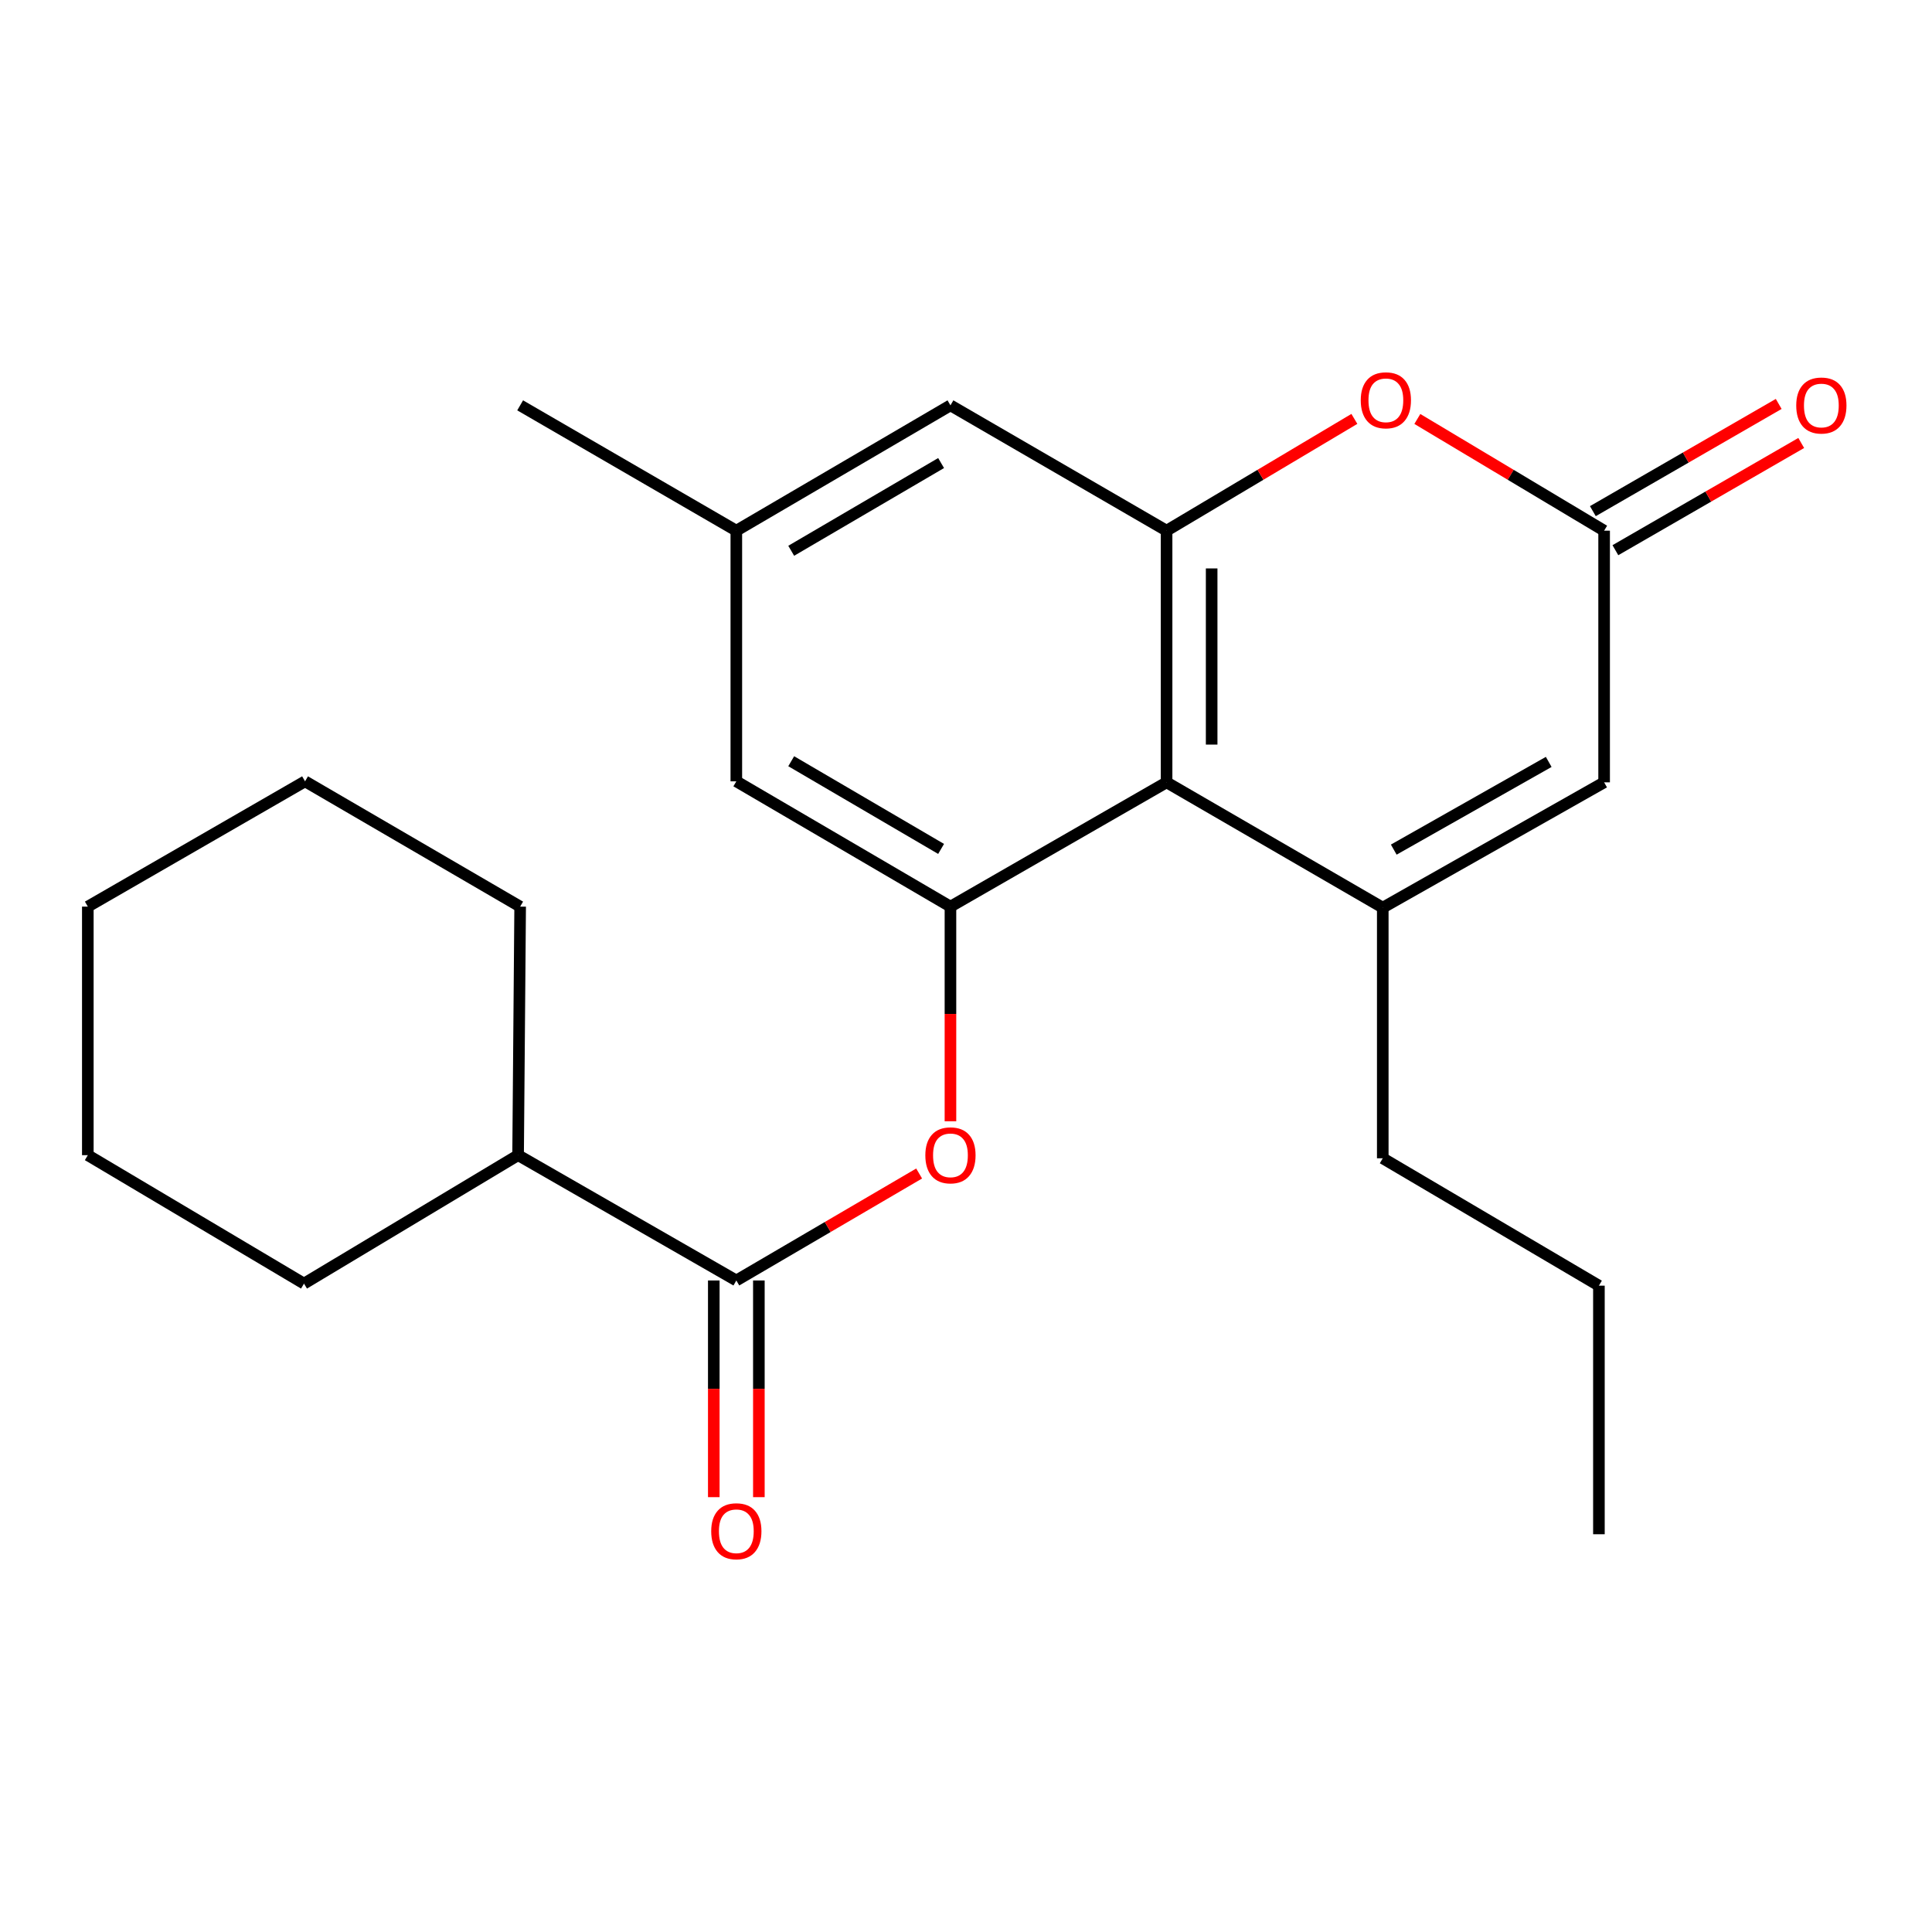 <?xml version='1.0' encoding='iso-8859-1'?>
<svg version='1.1' baseProfile='full'
              xmlns='http://www.w3.org/2000/svg'
                      xmlns:rdkit='http://www.rdkit.org/xml'
                      xmlns:xlink='http://www.w3.org/1999/xlink'
                  xml:space='preserve'
width='1000px' height='1000px' viewBox='0 0 1000 1000'>
<!-- END OF HEADER -->
<rect style='opacity:1.0;fill:#FFFFFF;stroke:none' width='1000' height='1000' x='0' y='0'> </rect>
<path class='bond-0' d='M 715.715,469.795 L 603.821,404.937' style='fill:none;fill-rule:evenodd;stroke:#000000;stroke-width:6px;stroke-linecap:butt;stroke-linejoin:miter;stroke-opacity:1' />
<path class='bond-5' d='M 715.715,469.795 L 830.291,404.937' style='fill:none;fill-rule:evenodd;stroke:#000000;stroke-width:6px;stroke-linecap:butt;stroke-linejoin:miter;stroke-opacity:1' />
<path class='bond-5' d='M 721.408,439.763 L 801.612,394.363' style='fill:none;fill-rule:evenodd;stroke:#000000;stroke-width:6px;stroke-linecap:butt;stroke-linejoin:miter;stroke-opacity:1' />
<path class='bond-14' d='M 715.715,469.795 L 715.715,599.523' style='fill:none;fill-rule:evenodd;stroke:#000000;stroke-width:6px;stroke-linecap:butt;stroke-linejoin:miter;stroke-opacity:1' />
<path class='bond-1' d='M 603.821,404.937 L 603.821,274.678' style='fill:none;fill-rule:evenodd;stroke:#000000;stroke-width:6px;stroke-linecap:butt;stroke-linejoin:miter;stroke-opacity:1' />
<path class='bond-1' d='M 627.151,385.398 L 627.151,294.217' style='fill:none;fill-rule:evenodd;stroke:#000000;stroke-width:6px;stroke-linecap:butt;stroke-linejoin:miter;stroke-opacity:1' />
<path class='bond-2' d='M 603.821,404.937 L 491.953,469.264' style='fill:none;fill-rule:evenodd;stroke:#000000;stroke-width:6px;stroke-linecap:butt;stroke-linejoin:miter;stroke-opacity:1' />
<path class='bond-8' d='M 603.821,274.678 L 491.953,209.807' style='fill:none;fill-rule:evenodd;stroke:#000000;stroke-width:6px;stroke-linecap:butt;stroke-linejoin:miter;stroke-opacity:1' />
<path class='bond-23' d='M 603.821,274.678 L 652.42,245.747' style='fill:none;fill-rule:evenodd;stroke:#000000;stroke-width:6px;stroke-linecap:butt;stroke-linejoin:miter;stroke-opacity:1' />
<path class='bond-23' d='M 652.42,245.747 L 701.02,216.816' style='fill:none;fill-rule:evenodd;stroke:#FF0000;stroke-width:6px;stroke-linecap:butt;stroke-linejoin:miter;stroke-opacity:1' />
<path class='bond-7' d='M 491.953,469.264 L 491.953,524.822' style='fill:none;fill-rule:evenodd;stroke:#000000;stroke-width:6px;stroke-linecap:butt;stroke-linejoin:miter;stroke-opacity:1' />
<path class='bond-7' d='M 491.953,524.822 L 491.953,580.38' style='fill:none;fill-rule:evenodd;stroke:#FF0000;stroke-width:6px;stroke-linecap:butt;stroke-linejoin:miter;stroke-opacity:1' />
<path class='bond-9' d='M 491.953,469.264 L 381.122,404.419' style='fill:none;fill-rule:evenodd;stroke:#000000;stroke-width:6px;stroke-linecap:butt;stroke-linejoin:miter;stroke-opacity:1' />
<path class='bond-9' d='M 487.11,439.4 L 409.529,394.009' style='fill:none;fill-rule:evenodd;stroke:#000000;stroke-width:6px;stroke-linecap:butt;stroke-linejoin:miter;stroke-opacity:1' />
<path class='bond-3' d='M 733.613,216.855 L 781.952,245.766' style='fill:none;fill-rule:evenodd;stroke:#FF0000;stroke-width:6px;stroke-linecap:butt;stroke-linejoin:miter;stroke-opacity:1' />
<path class='bond-3' d='M 781.952,245.766 L 830.291,274.678' style='fill:none;fill-rule:evenodd;stroke:#000000;stroke-width:6px;stroke-linecap:butt;stroke-linejoin:miter;stroke-opacity:1' />
<path class='bond-4' d='M 830.291,274.678 L 830.291,404.937' style='fill:none;fill-rule:evenodd;stroke:#000000;stroke-width:6px;stroke-linecap:butt;stroke-linejoin:miter;stroke-opacity:1' />
<path class='bond-11' d='M 836.121,284.782 L 884.217,257.033' style='fill:none;fill-rule:evenodd;stroke:#000000;stroke-width:6px;stroke-linecap:butt;stroke-linejoin:miter;stroke-opacity:1' />
<path class='bond-11' d='M 884.217,257.033 L 932.313,229.284' style='fill:none;fill-rule:evenodd;stroke:#FF0000;stroke-width:6px;stroke-linecap:butt;stroke-linejoin:miter;stroke-opacity:1' />
<path class='bond-11' d='M 824.462,264.574 L 872.558,236.825' style='fill:none;fill-rule:evenodd;stroke:#000000;stroke-width:6px;stroke-linecap:butt;stroke-linejoin:miter;stroke-opacity:1' />
<path class='bond-11' d='M 872.558,236.825 L 920.655,209.076' style='fill:none;fill-rule:evenodd;stroke:#FF0000;stroke-width:6px;stroke-linecap:butt;stroke-linejoin:miter;stroke-opacity:1' />
<path class='bond-6' d='M 381.122,662.774 L 428.433,635.088' style='fill:none;fill-rule:evenodd;stroke:#000000;stroke-width:6px;stroke-linecap:butt;stroke-linejoin:miter;stroke-opacity:1' />
<path class='bond-6' d='M 428.433,635.088 L 475.743,607.402' style='fill:none;fill-rule:evenodd;stroke:#FF0000;stroke-width:6px;stroke-linecap:butt;stroke-linejoin:miter;stroke-opacity:1' />
<path class='bond-10' d='M 369.457,662.774 L 369.457,718.85' style='fill:none;fill-rule:evenodd;stroke:#000000;stroke-width:6px;stroke-linecap:butt;stroke-linejoin:miter;stroke-opacity:1' />
<path class='bond-10' d='M 369.457,718.85 L 369.457,774.926' style='fill:none;fill-rule:evenodd;stroke:#FF0000;stroke-width:6px;stroke-linecap:butt;stroke-linejoin:miter;stroke-opacity:1' />
<path class='bond-10' d='M 392.788,662.774 L 392.788,718.85' style='fill:none;fill-rule:evenodd;stroke:#000000;stroke-width:6px;stroke-linecap:butt;stroke-linejoin:miter;stroke-opacity:1' />
<path class='bond-10' d='M 392.788,718.85 L 392.788,774.926' style='fill:none;fill-rule:evenodd;stroke:#FF0000;stroke-width:6px;stroke-linecap:butt;stroke-linejoin:miter;stroke-opacity:1' />
<path class='bond-13' d='M 381.122,662.774 L 268.166,597.916' style='fill:none;fill-rule:evenodd;stroke:#000000;stroke-width:6px;stroke-linecap:butt;stroke-linejoin:miter;stroke-opacity:1' />
<path class='bond-24' d='M 491.953,209.807 L 381.122,274.678' style='fill:none;fill-rule:evenodd;stroke:#000000;stroke-width:6px;stroke-linecap:butt;stroke-linejoin:miter;stroke-opacity:1' />
<path class='bond-24' d='M 487.114,239.672 L 409.532,285.082' style='fill:none;fill-rule:evenodd;stroke:#000000;stroke-width:6px;stroke-linecap:butt;stroke-linejoin:miter;stroke-opacity:1' />
<path class='bond-12' d='M 381.122,404.419 L 381.122,274.678' style='fill:none;fill-rule:evenodd;stroke:#000000;stroke-width:6px;stroke-linecap:butt;stroke-linejoin:miter;stroke-opacity:1' />
<path class='bond-15' d='M 381.122,274.678 L 269.229,209.807' style='fill:none;fill-rule:evenodd;stroke:#000000;stroke-width:6px;stroke-linecap:butt;stroke-linejoin:miter;stroke-opacity:1' />
<path class='bond-16' d='M 268.166,597.916 L 269.229,469.264' style='fill:none;fill-rule:evenodd;stroke:#000000;stroke-width:6px;stroke-linecap:butt;stroke-linejoin:miter;stroke-opacity:1' />
<path class='bond-17' d='M 268.166,597.916 L 157.348,664.394' style='fill:none;fill-rule:evenodd;stroke:#000000;stroke-width:6px;stroke-linecap:butt;stroke-linejoin:miter;stroke-opacity:1' />
<path class='bond-18' d='M 715.715,599.523 L 827.595,665.457' style='fill:none;fill-rule:evenodd;stroke:#000000;stroke-width:6px;stroke-linecap:butt;stroke-linejoin:miter;stroke-opacity:1' />
<path class='bond-21' d='M 269.229,469.264 L 157.893,404.419' style='fill:none;fill-rule:evenodd;stroke:#000000;stroke-width:6px;stroke-linecap:butt;stroke-linejoin:miter;stroke-opacity:1' />
<path class='bond-20' d='M 157.348,664.394 L 45.455,597.916' style='fill:none;fill-rule:evenodd;stroke:#000000;stroke-width:6px;stroke-linecap:butt;stroke-linejoin:miter;stroke-opacity:1' />
<path class='bond-19' d='M 827.595,665.457 L 827.595,794.122' style='fill:none;fill-rule:evenodd;stroke:#000000;stroke-width:6px;stroke-linecap:butt;stroke-linejoin:miter;stroke-opacity:1' />
<path class='bond-22' d='M 45.455,597.916 L 45.455,469.264' style='fill:none;fill-rule:evenodd;stroke:#000000;stroke-width:6px;stroke-linecap:butt;stroke-linejoin:miter;stroke-opacity:1' />
<path class='bond-25' d='M 157.893,404.419 L 45.455,469.264' style='fill:none;fill-rule:evenodd;stroke:#000000;stroke-width:6px;stroke-linecap:butt;stroke-linejoin:miter;stroke-opacity:1' />
<path  class='atom-4' d='M 704.322 207.191
Q 704.322 200.391, 707.682 196.591
Q 711.042 192.791, 717.322 192.791
Q 723.602 192.791, 726.962 196.591
Q 730.322 200.391, 730.322 207.191
Q 730.322 214.071, 726.922 217.991
Q 723.522 221.871, 717.322 221.871
Q 711.082 221.871, 707.682 217.991
Q 704.322 214.111, 704.322 207.191
M 717.322 218.671
Q 721.642 218.671, 723.962 215.791
Q 726.322 212.871, 726.322 207.191
Q 726.322 201.631, 723.962 198.831
Q 721.642 195.991, 717.322 195.991
Q 713.002 195.991, 710.642 198.791
Q 708.322 201.591, 708.322 207.191
Q 708.322 212.911, 710.642 215.791
Q 713.002 218.671, 717.322 218.671
' fill='#FF0000'/>
<path  class='atom-8' d='M 478.953 597.996
Q 478.953 591.196, 482.313 587.396
Q 485.673 583.596, 491.953 583.596
Q 498.233 583.596, 501.593 587.396
Q 504.953 591.196, 504.953 597.996
Q 504.953 604.876, 501.553 608.796
Q 498.153 612.676, 491.953 612.676
Q 485.713 612.676, 482.313 608.796
Q 478.953 604.916, 478.953 597.996
M 491.953 609.476
Q 496.273 609.476, 498.593 606.596
Q 500.953 603.676, 500.953 597.996
Q 500.953 592.436, 498.593 589.636
Q 496.273 586.796, 491.953 586.796
Q 487.633 586.796, 485.273 589.596
Q 482.953 592.396, 482.953 597.996
Q 482.953 603.716, 485.273 606.596
Q 487.633 609.476, 491.953 609.476
' fill='#FF0000'/>
<path  class='atom-11' d='M 368.122 792.569
Q 368.122 785.769, 371.482 781.969
Q 374.842 778.169, 381.122 778.169
Q 387.402 778.169, 390.762 781.969
Q 394.122 785.769, 394.122 792.569
Q 394.122 799.449, 390.722 803.369
Q 387.322 807.249, 381.122 807.249
Q 374.882 807.249, 371.482 803.369
Q 368.122 799.489, 368.122 792.569
M 381.122 804.049
Q 385.442 804.049, 387.762 801.169
Q 390.122 798.249, 390.122 792.569
Q 390.122 787.009, 387.762 784.209
Q 385.442 781.369, 381.122 781.369
Q 376.802 781.369, 374.442 784.169
Q 372.122 786.969, 372.122 792.569
Q 372.122 798.289, 374.442 801.169
Q 376.802 804.049, 381.122 804.049
' fill='#FF0000'/>
<path  class='atom-12' d='M 929.729 209.887
Q 929.729 203.087, 933.089 199.287
Q 936.449 195.487, 942.729 195.487
Q 949.009 195.487, 952.369 199.287
Q 955.729 203.087, 955.729 209.887
Q 955.729 216.767, 952.329 220.687
Q 948.929 224.567, 942.729 224.567
Q 936.489 224.567, 933.089 220.687
Q 929.729 216.807, 929.729 209.887
M 942.729 221.367
Q 947.049 221.367, 949.369 218.487
Q 951.729 215.567, 951.729 209.887
Q 951.729 204.327, 949.369 201.527
Q 947.049 198.687, 942.729 198.687
Q 938.409 198.687, 936.049 201.487
Q 933.729 204.287, 933.729 209.887
Q 933.729 215.607, 936.049 218.487
Q 938.409 221.367, 942.729 221.367
' fill='#FF0000'/>
</svg>
